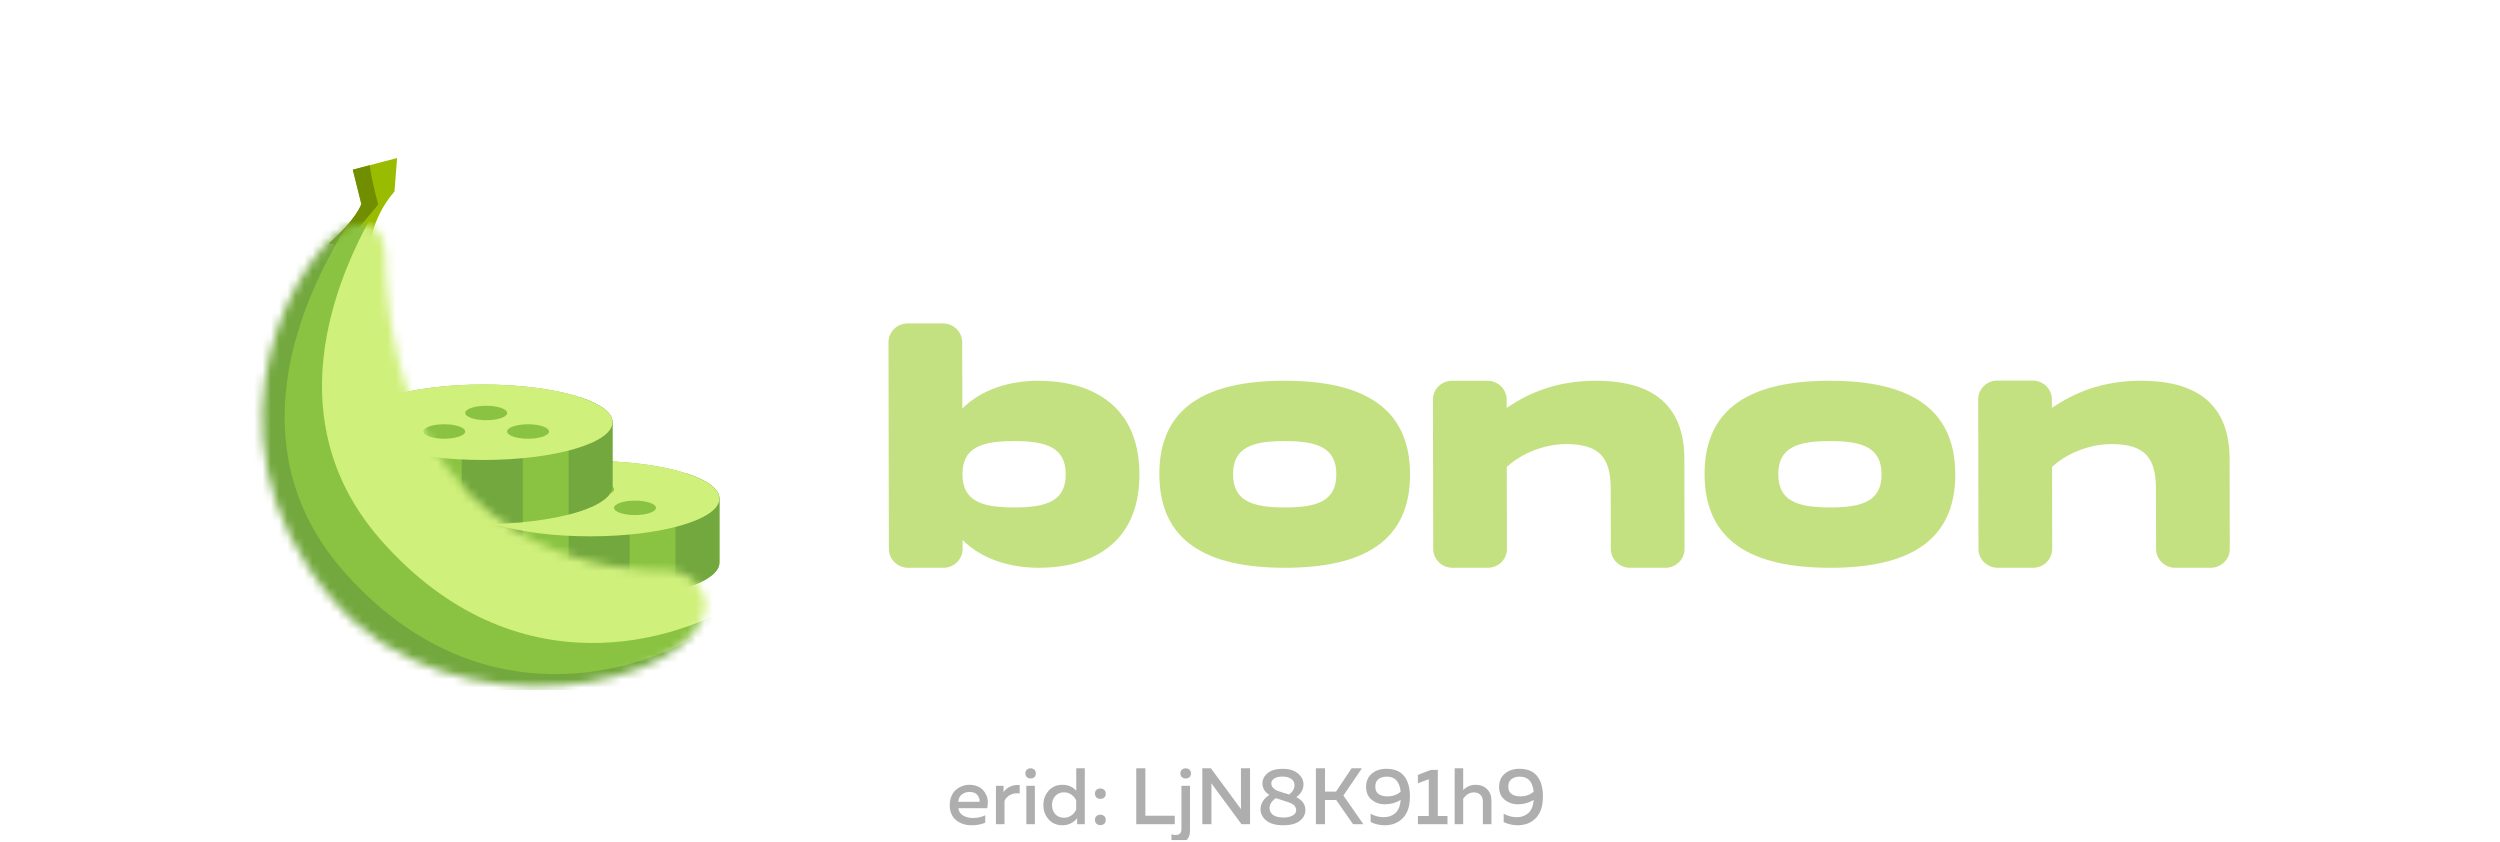 <svg width="300" height="101" viewBox="0 0 300 101" fill="none" xmlns="http://www.w3.org/2000/svg">
<g clip-path="url(#clip0_1963_1551)">
<path d="M113.968 96.603C113.968 96.207 114.038 95.849 114.179 95.529C114.319 95.202 114.505 94.946 114.735 94.761C114.966 94.569 115.215 94.425 115.484 94.329C115.753 94.227 116.025 94.175 116.3 94.175C116.652 94.175 116.968 94.23 117.25 94.339C117.538 94.447 117.768 94.594 117.941 94.78C118.114 94.966 118.254 95.18 118.363 95.423C118.472 95.666 118.529 95.922 118.536 96.191C118.542 96.453 118.52 96.719 118.469 96.987H115.004C115.055 97.378 115.247 97.672 115.58 97.87C115.913 98.062 116.309 98.158 116.77 98.158C117.295 98.158 117.781 98.049 118.229 97.832V98.715C117.787 98.926 117.237 99.032 116.578 99.032C115.829 99.032 115.206 98.82 114.707 98.398C114.214 97.976 113.968 97.378 113.968 96.603ZM117.547 96.22C117.586 95.957 117.506 95.695 117.307 95.433C117.115 95.164 116.795 95.03 116.348 95.03C115.983 95.03 115.669 95.135 115.407 95.346C115.151 95.557 115.014 95.849 114.994 96.22H117.547ZM120.425 95.058C120.604 94.77 120.87 94.546 121.222 94.387C121.573 94.227 121.954 94.166 122.364 94.204V95.212C121.954 95.154 121.583 95.209 121.25 95.375C120.918 95.541 120.681 95.788 120.54 96.114V98.907H119.513V94.3H120.425V95.058ZM124.186 98.907H123.16V94.3H124.186V98.907ZM124.302 92.803C124.302 93.001 124.241 93.155 124.119 93.264C124.004 93.366 123.857 93.417 123.678 93.417C123.499 93.417 123.348 93.366 123.227 93.264C123.105 93.155 123.044 93.001 123.044 92.803C123.044 92.611 123.105 92.464 123.227 92.362C123.348 92.253 123.499 92.198 123.678 92.198C123.857 92.198 124.004 92.253 124.119 92.362C124.241 92.464 124.302 92.611 124.302 92.803ZM129.149 92.189H130.176V98.907H129.255V98.177C128.807 98.747 128.218 99.032 127.489 99.032C126.811 99.032 126.261 98.798 125.838 98.331C125.416 97.858 125.205 97.282 125.205 96.603C125.205 95.925 125.416 95.353 125.838 94.886C126.261 94.412 126.811 94.175 127.489 94.175C128.18 94.175 128.733 94.415 129.149 94.895V92.189ZM129.14 96.037C129.018 95.769 128.826 95.541 128.564 95.356C128.308 95.17 128.01 95.078 127.671 95.078C127.255 95.078 126.913 95.222 126.644 95.509C126.376 95.791 126.241 96.156 126.241 96.603C126.241 97.051 126.376 97.419 126.644 97.707C126.913 97.989 127.255 98.129 127.671 98.129C128.01 98.129 128.308 98.037 128.564 97.851C128.826 97.666 129.018 97.435 129.14 97.16V96.037ZM132.499 94.78C132.627 94.882 132.691 95.036 132.691 95.241C132.691 95.445 132.627 95.602 132.499 95.711C132.378 95.813 132.224 95.865 132.039 95.865C131.86 95.865 131.706 95.81 131.578 95.701C131.457 95.593 131.396 95.439 131.396 95.241C131.396 95.042 131.457 94.889 131.578 94.78C131.706 94.671 131.86 94.617 132.039 94.617C132.224 94.617 132.378 94.671 132.499 94.78ZM132.691 98.379C132.691 98.584 132.631 98.74 132.509 98.849C132.387 98.958 132.231 99.012 132.039 99.012C131.86 99.012 131.706 98.958 131.578 98.849C131.457 98.74 131.396 98.584 131.396 98.379C131.396 98.181 131.457 98.03 131.578 97.928C131.706 97.819 131.86 97.765 132.039 97.765C132.224 97.765 132.378 97.819 132.499 97.928C132.627 98.03 132.691 98.181 132.691 98.379ZM136.35 92.189H137.444V97.89H140.976V98.907H136.35V92.189ZM142.8 99.665C142.8 100.19 142.659 100.567 142.378 100.798C142.102 101.028 141.754 101.143 141.331 101.143C141.037 101.143 140.784 101.098 140.573 101.009V100.107C140.72 100.17 140.884 100.202 141.063 100.202C141.536 100.202 141.773 99.966 141.773 99.492V94.3H142.8V99.665ZM142.915 92.803C142.915 93.001 142.854 93.155 142.733 93.264C142.611 93.366 142.461 93.417 142.282 93.417C142.102 93.417 141.952 93.366 141.83 93.264C141.709 93.155 141.648 93.001 141.648 92.803C141.648 92.611 141.709 92.464 141.83 92.362C141.952 92.253 142.102 92.198 142.282 92.198C142.461 92.198 142.611 92.253 142.733 92.362C142.854 92.464 142.915 92.611 142.915 92.803ZM145.373 98.907H144.279V92.189H145.306L148.924 97.103C148.918 96.949 148.914 96.703 148.914 96.364V92.189H150.008V98.907H148.982L145.363 93.993C145.37 94.147 145.373 94.39 145.373 94.722V98.907ZM151.492 94.003C151.492 93.529 151.7 93.12 152.116 92.774C152.532 92.429 153.14 92.256 153.939 92.256C154.688 92.256 155.283 92.435 155.725 92.793C156.172 93.152 156.403 93.577 156.416 94.07C156.428 94.71 156.14 95.237 155.552 95.653C156.281 96.018 156.646 96.533 156.646 97.199C156.646 97.71 156.422 98.145 155.974 98.504C155.526 98.856 154.861 99.032 153.978 99.032C153.101 99.032 152.429 98.846 151.962 98.475C151.495 98.097 151.262 97.64 151.262 97.103C151.262 96.783 151.355 96.469 151.54 96.162C151.726 95.855 151.988 95.599 152.327 95.394C151.77 95.036 151.492 94.572 151.492 94.003ZM154.055 96.085C153.632 95.957 153.319 95.855 153.114 95.778C152.865 95.932 152.673 96.117 152.538 96.335C152.41 96.546 152.346 96.76 152.346 96.978C152.353 97.323 152.497 97.598 152.778 97.803C153.066 98.001 153.482 98.101 154.026 98.101C154.467 98.101 154.829 98.021 155.11 97.861C155.398 97.701 155.542 97.493 155.542 97.237C155.542 97.103 155.517 96.984 155.465 96.882C155.414 96.773 155.347 96.683 155.264 96.613C155.187 96.543 155.085 96.476 154.957 96.412C154.829 96.348 154.704 96.296 154.582 96.258C154.461 96.213 154.317 96.165 154.151 96.114C154.138 96.108 154.125 96.105 154.112 96.105C154.106 96.105 154.096 96.101 154.083 96.095C154.077 96.088 154.067 96.085 154.055 96.085ZM155.341 94.204C155.341 93.91 155.213 93.667 154.957 93.475C154.701 93.283 154.346 93.187 153.891 93.187C153.482 93.187 153.156 93.264 152.913 93.417C152.676 93.571 152.557 93.763 152.557 93.993C152.557 94.211 152.631 94.396 152.778 94.55C152.932 94.703 153.079 94.809 153.22 94.866C153.36 94.924 153.584 95.001 153.891 95.097C153.943 95.116 153.981 95.129 154.007 95.135C154.275 95.206 154.509 95.273 154.707 95.337C155.129 95.01 155.341 94.633 155.341 94.204ZM159 98.907H157.906V92.189H159V94.991H160.325L162.196 92.189H163.434L161.208 95.462L163.607 98.907H162.369L160.344 95.999H159V98.907ZM163.931 94.444C163.931 93.753 164.161 93.216 164.622 92.832C165.082 92.448 165.658 92.256 166.349 92.256C167.315 92.256 168.029 92.544 168.489 93.12C168.956 93.696 169.19 94.518 169.19 95.586C169.19 96.725 168.908 97.586 168.345 98.168C167.782 98.744 167.056 99.032 166.167 99.032C165.572 99.032 165.009 98.904 164.478 98.648V97.65C164.97 97.925 165.498 98.062 166.061 98.062C166.611 98.062 167.069 97.899 167.434 97.573C167.805 97.246 168.022 96.719 168.086 95.989C167.498 96.341 166.864 96.517 166.186 96.517C165.578 96.517 165.05 96.335 164.602 95.97C164.155 95.605 163.931 95.097 163.931 94.444ZM166.426 93.197C166.016 93.197 165.681 93.296 165.418 93.494C165.162 93.686 165.034 93.987 165.034 94.396C165.034 94.812 165.172 95.113 165.447 95.298C165.722 95.478 166.074 95.567 166.503 95.567C167.091 95.567 167.616 95.385 168.077 95.02C167.961 93.804 167.411 93.197 166.426 93.197ZM171.732 92.381H172.538V97.918H173.699V98.907H170.148V97.918H171.454V93.504L170.148 93.993V92.985L171.732 92.381ZM174.557 92.189H175.584V94.809C175.993 94.387 176.489 94.175 177.071 94.175C177.647 94.175 178.108 94.351 178.453 94.703C178.799 95.049 178.971 95.5 178.971 96.056V98.907H177.944V96.191C177.944 95.833 177.845 95.561 177.647 95.375C177.449 95.183 177.189 95.087 176.87 95.087C176.364 95.087 175.935 95.343 175.584 95.855V98.907H174.557V92.189ZM179.892 94.444C179.892 93.753 180.122 93.216 180.583 92.832C181.043 92.448 181.619 92.256 182.31 92.256C183.276 92.256 183.99 92.544 184.45 93.12C184.917 93.696 185.151 94.518 185.151 95.586C185.151 96.725 184.869 97.586 184.306 98.168C183.743 98.744 183.017 99.032 182.128 99.032C181.533 99.032 180.97 98.904 180.439 98.648V97.65C180.931 97.925 181.459 98.062 182.022 98.062C182.572 98.062 183.03 97.899 183.395 97.573C183.766 97.246 183.983 96.719 184.047 95.989C183.459 96.341 182.825 96.517 182.147 96.517C181.539 96.517 181.011 96.335 180.563 95.97C180.116 95.605 179.892 95.097 179.892 94.444ZM182.387 93.197C181.977 93.197 181.642 93.296 181.379 93.494C181.123 93.686 180.995 93.987 180.995 94.396C180.995 94.812 181.133 95.113 181.408 95.298C181.683 95.478 182.035 95.567 182.464 95.567C183.052 95.567 183.577 95.385 184.038 95.02C183.922 93.804 183.372 93.197 182.387 93.197Z" fill="black" fill-opacity="0.32"/>
<g clip-path="url(#clip1_1963_1551)">
<path d="M44.277 30.333C44.277 30.333 44.354 26.392 47.337 22.978L47.651 18.962L42.34 20.358L43.365 24.477C43.365 24.477 42.86 26.203 39.488 29.213L44.277 30.33L44.277 30.333Z" fill="#9ABC00"/>
<path d="M43.358 24.481L42.333 20.362L44.361 19.829C44.599 21.422 44.959 22.988 45.39 24.537C43.957 26.234 42.591 27.984 41.055 29.586L39.482 29.22C42.853 26.207 43.359 24.484 43.359 24.484L43.358 24.481Z" fill="#718D00"/>
<path d="M86.331 59.833C86.331 57.332 79.382 55.305 70.811 55.305C62.239 55.305 55.291 57.332 55.291 59.833C55.291 65.361 55.291 61.982 55.291 67.511C55.291 70.011 62.239 72.038 70.811 72.038C79.382 72.038 86.331 70.011 86.331 67.511C86.331 61.982 86.331 65.361 86.331 59.833Z" fill="#8AC342"/>
<path d="M82.492 56.85C84.885 57.647 86.336 58.691 86.336 59.833V67.511C86.336 68.866 84.296 70.082 81.064 70.912V56.85H82.492Z" fill="#73A83E"/>
<path d="M55.404 59.294C55.783 58.363 57.129 57.52 59.139 56.85H62.736V71.378C58.771 70.672 55.978 69.461 55.404 68.051V59.294Z" fill="#73A83E"/>
<path d="M75.564 71.823C74.067 71.963 72.47 72.039 70.814 72.039C69.934 72.039 69.072 72.018 68.232 71.977V56.85H75.564V71.823Z" fill="#73A83E"/>
<path d="M70.811 64.36C79.382 64.36 86.331 62.333 86.331 59.833C86.331 57.332 79.382 55.305 70.811 55.305C62.239 55.305 55.291 57.332 55.291 59.833C55.291 62.333 62.239 64.36 70.811 64.36Z" fill="#D0F07C"/>
<path d="M71.17 59.589C72.559 59.589 73.686 59.201 73.686 58.722C73.686 58.242 72.559 57.854 71.17 57.854C69.781 57.854 68.654 58.242 68.654 58.722C68.654 59.201 69.781 59.589 71.17 59.589Z" fill="#8AC342"/>
<path d="M76.201 61.81C77.591 61.81 78.717 61.421 78.717 60.942C78.717 60.463 77.591 60.074 76.201 60.074C74.812 60.074 73.686 60.463 73.686 60.942C73.686 61.421 74.812 61.81 76.201 61.81Z" fill="#8AC342"/>
<path d="M66.139 61.81C67.528 61.81 68.654 61.421 68.654 60.942C68.654 60.463 67.528 60.075 66.139 60.075C64.749 60.075 63.623 60.463 63.623 60.942C63.623 61.421 64.749 61.81 66.139 61.81Z" fill="#8AC342"/>
<path d="M73.501 50.669C73.501 48.169 66.552 46.142 57.981 46.142C49.409 46.142 42.461 48.169 42.461 50.669C42.461 56.198 42.461 52.819 42.461 58.347C42.461 60.848 49.409 62.875 57.981 62.875C66.552 62.875 73.501 60.848 73.501 58.347C73.501 52.819 73.501 56.198 73.501 50.669Z" fill="#8AC342"/>
<path d="M69.66 47.686C72.053 48.483 73.504 49.526 73.504 50.669V58.347C73.504 59.702 71.464 60.918 68.232 61.747V47.686H69.66Z" fill="#73A83E"/>
<path d="M42.572 50.129C42.951 49.199 44.297 48.355 46.307 47.686H49.904V62.213C45.939 61.507 43.146 60.296 42.572 58.887V50.129Z" fill="#73A83E"/>
<path d="M62.736 62.659C61.238 62.799 59.642 62.875 57.985 62.875C57.106 62.875 56.244 62.853 55.404 62.812V47.686H62.736V62.659Z" fill="#73A83E"/>
<path d="M57.981 55.197C66.552 55.197 73.501 53.169 73.501 50.669C73.501 48.169 66.552 46.142 57.981 46.142C49.409 46.142 42.461 48.169 42.461 50.669C42.461 53.169 49.409 55.197 57.981 55.197Z" fill="#D0F07C"/>
<path d="M58.342 50.425C59.731 50.425 60.858 50.037 60.858 49.558C60.858 49.078 59.731 48.69 58.342 48.69C56.953 48.69 55.826 49.078 55.826 49.558C55.826 50.037 56.953 50.425 58.342 50.425Z" fill="#8AC342"/>
<path d="M63.369 52.646C64.759 52.646 65.885 52.258 65.885 51.778C65.885 51.299 64.759 50.911 63.369 50.911C61.98 50.911 60.853 51.299 60.853 51.778C60.853 52.258 61.98 52.646 63.369 52.646Z" fill="#8AC342"/>
<path d="M53.309 52.646C54.698 52.646 55.824 52.258 55.824 51.778C55.824 51.299 54.698 50.911 53.309 50.911C51.919 50.911 50.793 51.299 50.793 51.778C50.793 52.258 51.919 52.646 53.309 52.646Z" fill="#8AC342"/>
<mask id="mask0_1963_1551" style="mask-type:alpha" maskUnits="userSpaceOnUse" x="31" y="26" width="54" height="57">
<path d="M80.085 68.497C83.298 68.497 84.879 71.326 84.665 72.882C83.345 82.514 54.268 88.544 40.04 72.103C22.149 51.427 36.989 28.265 42.313 27.014C45.344 26.302 46.174 28.756 46.214 30.398C47.142 68.508 75.988 68.498 80.016 68.497H80.085Z" fill="black"/>
</mask>
<g mask="url(#mask0_1963_1551)">
<path d="M86.895 84.441V61.722V23.927H61.243H30.889V84.441H86.895Z" fill="#D0F07C"/>
<path d="M45.752 64.854C61.853 83.093 81.482 77.095 89.284 71.817L84.874 92.033L57.625 90.797L15.789 79.678L21.329 25.77L54.12 13.079C44.622 22.737 29.651 46.614 45.752 64.854Z" fill="#8AC342"/>
<path d="M41.272 68.591C57.373 86.83 77.002 80.833 84.803 75.554L80.394 95.77L53.144 94.535L11.309 83.416L16.849 29.507L49.639 16.816C40.141 26.475 25.171 50.352 41.272 68.591Z" fill="#73A83E"/>
</g>
<g opacity="0.9">
<path d="M124.619 45.689C121.19 45.689 117.8 46.703 115.481 49.019L115.466 41.073C115.464 39.823 114.43 38.81 113.157 38.81H108.917C107.644 38.81 106.615 39.823 106.617 41.073L106.665 65.872C106.668 67.122 107.701 68.135 108.974 68.135H113.214C114.487 68.135 115.517 67.122 115.514 65.872L115.512 64.804C117.839 67.121 121.233 68.135 124.662 68.135C130.377 68.135 136.751 65.673 136.734 56.912C136.717 48.151 130.334 45.689 124.619 45.689ZM121.699 60.894C117.754 60.894 115.503 60.098 115.497 56.912C115.491 53.726 117.738 52.929 121.683 52.929C125.628 52.929 127.879 53.726 127.885 56.912C127.891 60.098 125.644 60.894 121.699 60.894Z" fill="#BEDE74"/>
<path d="M154.186 68.135C163.587 68.135 169.223 64.949 169.207 56.912C169.192 48.875 163.544 45.689 154.142 45.689C144.74 45.689 139.106 48.875 139.121 56.912C139.137 64.949 144.784 68.135 154.186 68.135ZM154.172 60.894C150.227 60.894 147.976 60.098 147.97 56.912C147.964 53.726 150.211 52.929 154.156 52.929C158.101 52.929 160.352 53.726 160.358 56.912C160.364 60.098 158.117 60.894 154.172 60.894Z" fill="#BEDE74"/>
<path d="M191.488 45.689C186.843 45.689 183.453 47.137 180.802 48.947L180.801 47.953C180.798 46.703 179.764 45.69 178.491 45.69H174.251C172.979 45.69 171.949 46.703 171.951 47.953L171.986 65.872C171.989 67.122 173.022 68.135 174.295 68.135H178.535C179.808 68.135 180.837 67.122 180.835 65.872L180.815 56.043C182.545 54.414 185.309 53.291 187.927 53.291C191.908 53.291 193.276 54.884 193.282 58.613L193.297 65.872C193.3 67.122 194.333 68.135 195.606 68.135H199.846C201.119 68.135 202.148 67.122 202.145 65.872L202.125 55.065C202.109 47.209 196.465 45.689 191.488 45.689Z" fill="#BEDE74"/>
<path d="M219.614 68.135C229.015 68.135 234.651 64.949 234.635 56.912C234.619 48.875 228.972 45.689 219.57 45.689C210.169 45.689 204.533 48.875 204.549 56.912C204.565 64.949 210.211 68.135 219.614 68.135ZM219.599 60.894C215.655 60.894 213.404 60.098 213.397 56.912C213.392 53.726 215.639 52.929 219.584 52.929C223.529 52.929 225.78 53.726 225.785 56.912C225.792 60.098 223.545 60.894 219.599 60.894Z" fill="#BEDE74"/>
<path d="M256.918 45.688C252.271 45.688 248.883 47.136 246.232 48.947L246.229 47.931C246.226 46.682 245.193 45.669 243.92 45.669H239.68C238.407 45.669 237.378 46.682 237.381 47.931L237.416 65.872C237.418 67.121 238.451 68.135 239.724 68.135H243.964C245.237 68.135 246.266 67.121 246.264 65.872L246.245 56.042C247.975 54.413 250.738 53.291 253.356 53.291C257.338 53.291 258.705 54.884 258.712 58.613L258.727 65.872C258.728 67.121 259.762 68.135 261.035 68.135H265.275C266.548 68.135 267.577 67.121 267.575 65.872L267.553 55.065C267.539 47.209 261.895 45.688 256.918 45.688Z" fill="#BEDE74"/>
</g>
</g>
</g>
<defs>
<clipPath id="clip0_1963_1551">
<rect width="300" height="100" fill="white" transform="translate(0 0.806)"/>
</clipPath>
<clipPath id="clip1_1963_1551">
<rect width="239.93" height="63.982" fill="white" transform="translate(29.635 18.816)"/>
</clipPath>
</defs>
</svg>
